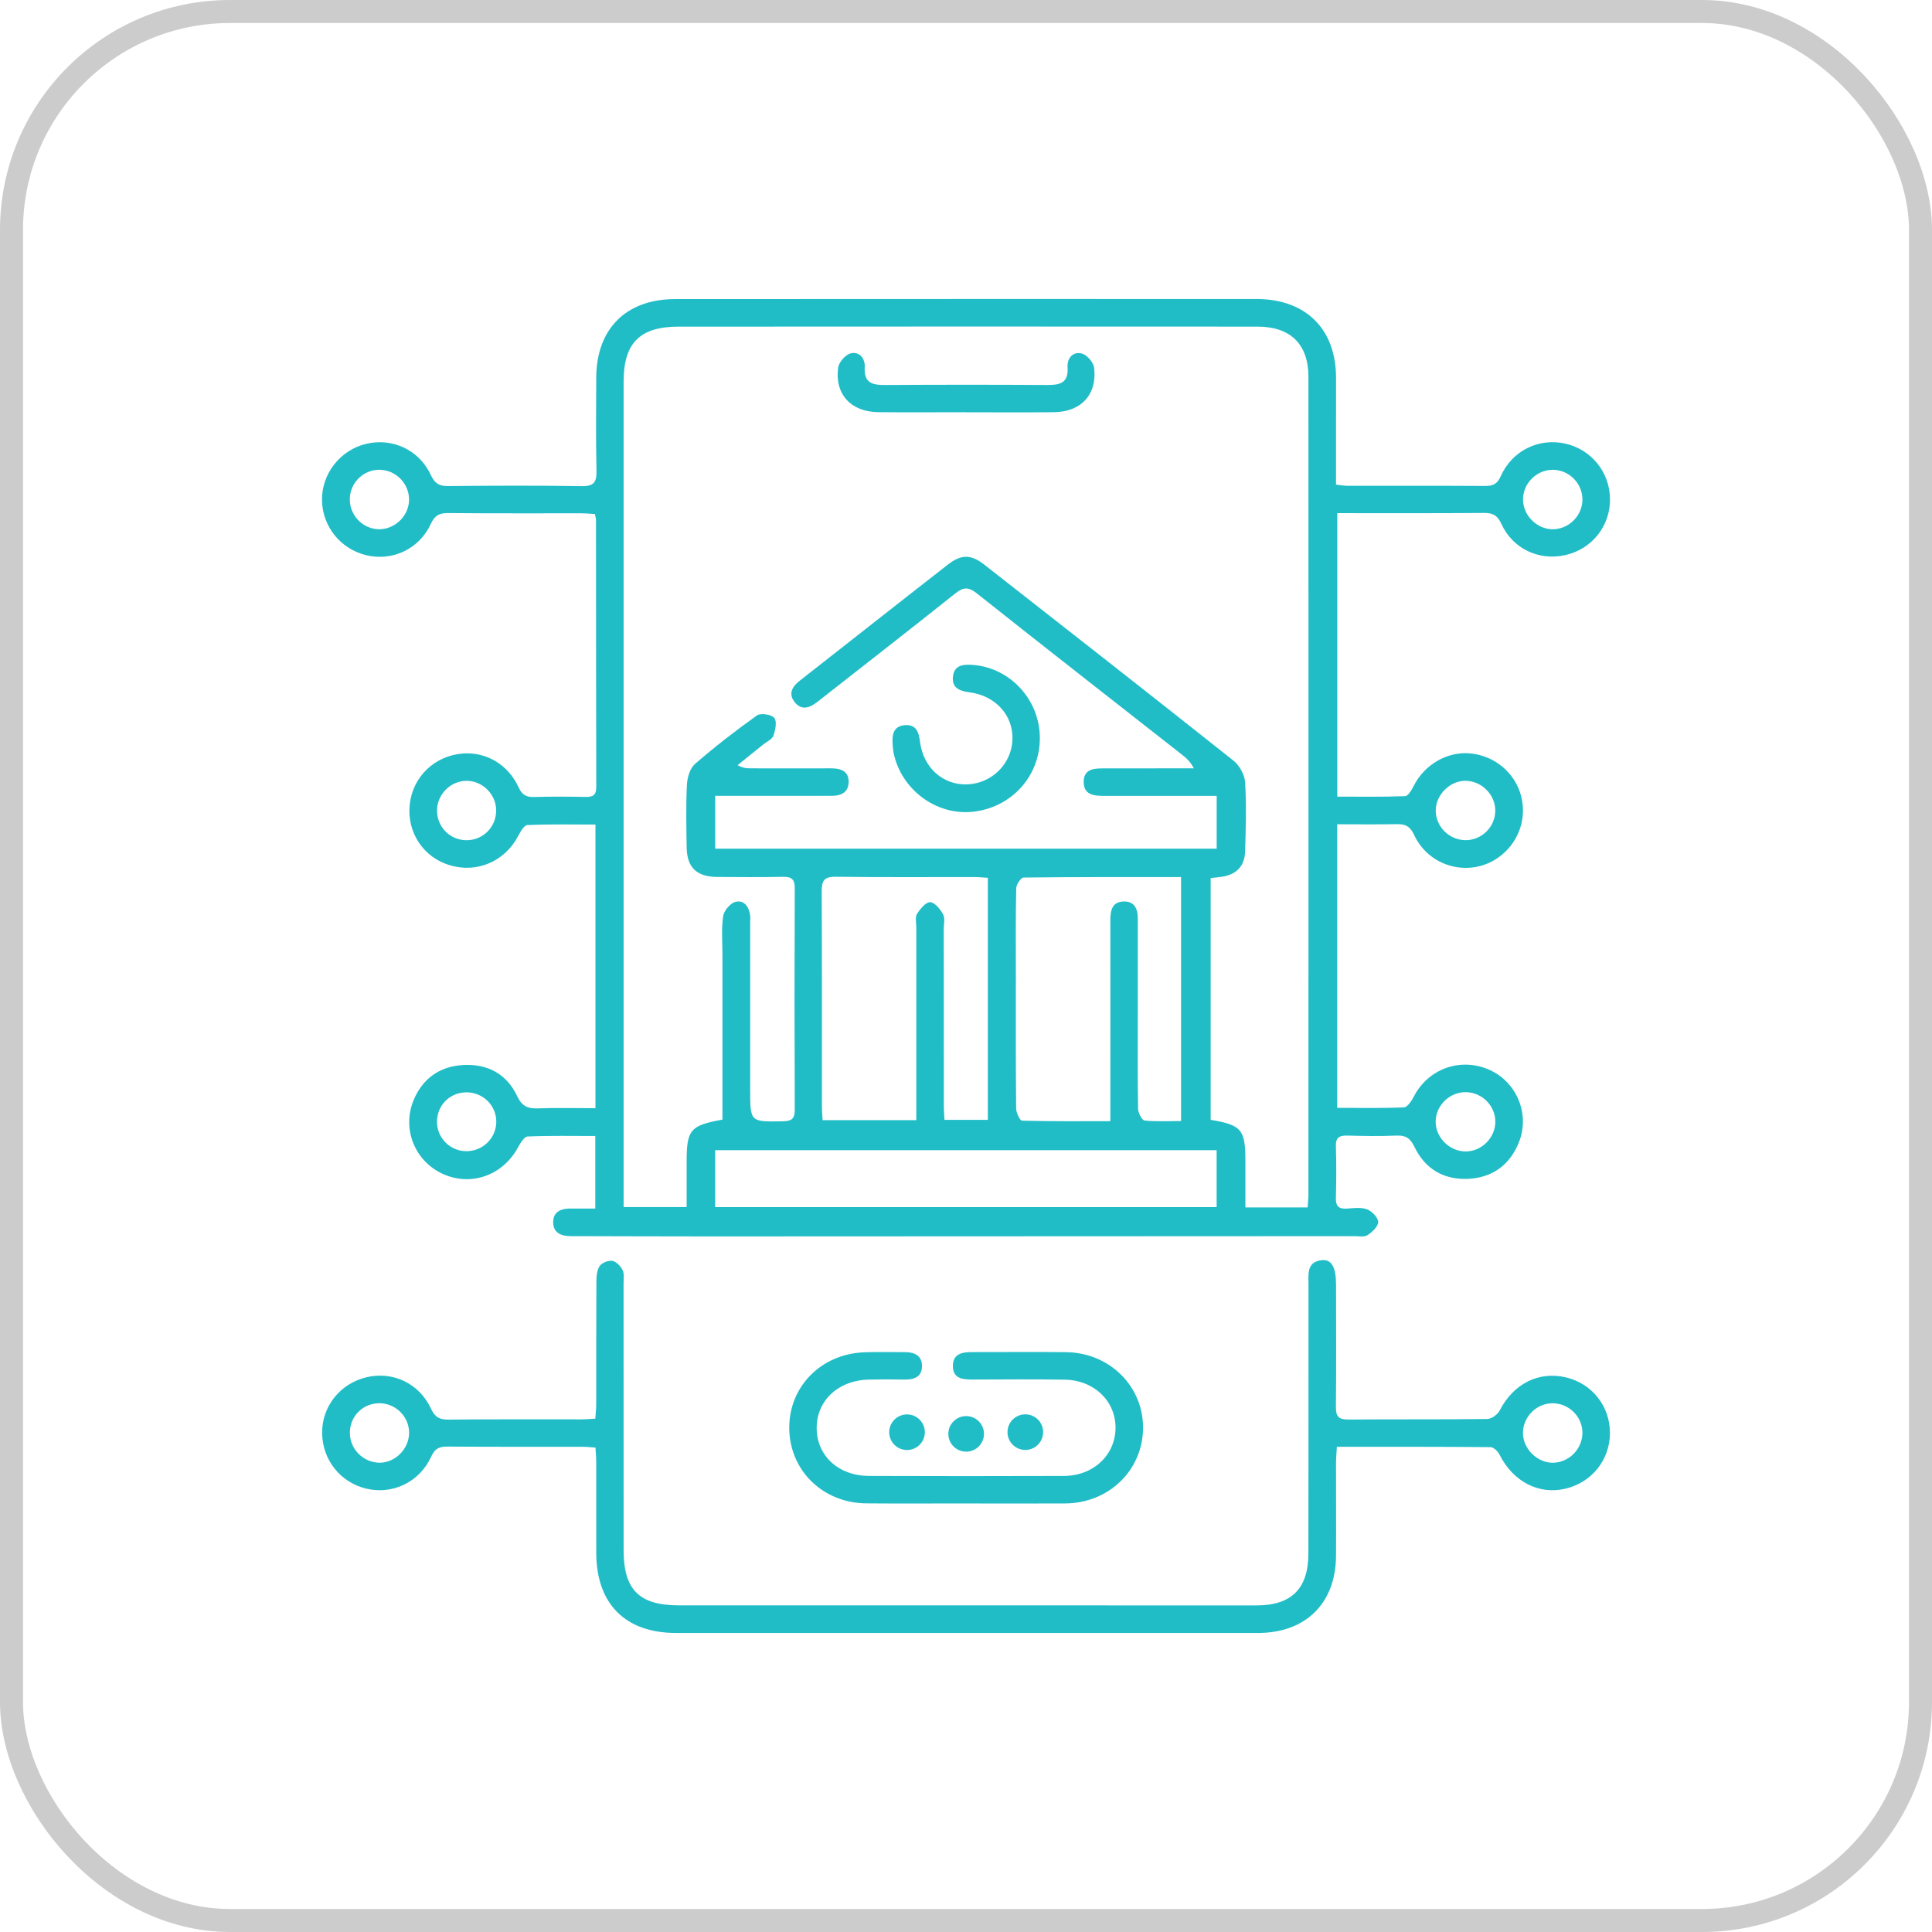 <svg width="84" height="84" viewBox="0 0 84 84" fill="none" xmlns="http://www.w3.org/2000/svg">
<rect x="0.5" y="0.5" width="83" height="83" rx="9.5" stroke="black" stroke-opacity="0.2"/>
<g clip-path="url(#clip0_158_730)">
<path d="M58.138 48.167C59.12 48.167 60.083 48.189 61.044 48.146C61.194 48.139 61.373 47.865 61.469 47.679C62.094 46.466 63.496 45.96 64.75 46.511C65.928 47.03 66.523 48.414 66.052 49.632C65.659 50.652 64.879 51.217 63.791 51.256C62.752 51.292 61.952 50.808 61.502 49.871C61.319 49.488 61.117 49.354 60.706 49.373C59.996 49.405 59.284 49.391 58.575 49.373C58.235 49.365 58.07 49.454 58.082 49.835C58.105 50.584 58.102 51.334 58.082 52.083C58.072 52.45 58.213 52.573 58.569 52.547C58.863 52.524 59.187 52.484 59.447 52.583C59.656 52.664 59.919 52.941 59.921 53.132C59.921 53.326 59.661 53.57 59.457 53.703C59.315 53.795 59.075 53.746 58.877 53.746C49.557 53.751 40.237 53.756 30.916 53.758C28.981 53.758 27.046 53.75 25.111 53.746C25.013 53.746 24.913 53.746 24.815 53.746C24.39 53.746 24.043 53.598 24.051 53.123C24.058 52.678 24.397 52.545 24.796 52.545C25.146 52.545 25.495 52.545 25.882 52.545V49.391C24.895 49.391 23.916 49.37 22.94 49.413C22.79 49.42 22.621 49.706 22.518 49.894C21.853 51.116 20.46 51.603 19.229 51.029C18.026 50.468 17.469 49.07 17.982 47.835C18.374 46.893 19.109 46.369 20.122 46.306C21.187 46.241 22.029 46.687 22.485 47.656C22.693 48.098 22.943 48.205 23.385 48.19C24.209 48.16 25.034 48.182 25.889 48.182V35.85C24.886 35.85 23.904 35.829 22.925 35.873C22.781 35.879 22.621 36.178 22.519 36.367C21.935 37.459 20.738 37.972 19.556 37.619C18.408 37.277 17.687 36.19 17.813 34.988C17.94 33.774 18.896 32.853 20.124 32.762C21.142 32.686 22.09 33.236 22.547 34.229C22.695 34.551 22.869 34.662 23.211 34.652C23.961 34.629 24.712 34.635 25.462 34.649C25.78 34.655 25.925 34.569 25.924 34.221C25.915 30.357 25.916 26.491 25.913 22.627C25.913 22.551 25.889 22.475 25.866 22.35C25.672 22.338 25.481 22.318 25.29 22.318C23.355 22.315 21.419 22.326 19.485 22.307C19.096 22.304 18.899 22.414 18.73 22.782C18.229 23.871 17.066 24.41 15.931 24.142C14.809 23.874 14.018 22.896 14 21.75C13.982 20.596 14.795 19.561 15.93 19.295C17.069 19.027 18.227 19.562 18.732 20.652C18.901 21.016 19.09 21.138 19.482 21.133C21.417 21.114 23.353 21.105 25.287 21.137C25.831 21.146 25.945 20.959 25.934 20.458C25.902 19.117 25.921 17.777 25.923 16.435C25.925 14.309 27.209 13.006 29.353 13.004C37.686 12.998 46.019 13 54.352 13C54.45 13 54.55 13 54.648 13C56.784 13.011 58.088 14.309 58.089 16.429C58.089 17.751 58.089 19.071 58.088 20.393C58.088 20.607 58.088 20.82 58.088 21.07C58.294 21.091 58.444 21.122 58.596 21.122C60.59 21.124 62.584 21.116 64.579 21.128C64.919 21.13 65.101 21.039 65.248 20.707C65.746 19.587 66.91 19.024 68.073 19.291C69.194 19.549 69.984 20.529 70.001 21.684C70.018 22.858 69.228 23.863 68.076 24.131C66.925 24.398 65.775 23.869 65.277 22.779C65.109 22.411 64.913 22.3 64.527 22.302C62.417 22.319 60.308 22.311 58.143 22.311V34.636C59.133 34.636 60.114 34.654 61.093 34.615C61.225 34.61 61.38 34.339 61.469 34.163C61.943 33.231 62.941 32.656 63.942 32.758C65.008 32.868 65.884 33.614 66.141 34.63C66.395 35.63 65.998 36.686 65.141 37.287C63.895 38.162 62.136 37.709 61.482 36.299C61.307 35.92 61.097 35.824 60.725 35.833C59.88 35.85 59.034 35.838 58.139 35.838V48.165L58.138 48.167ZM31.095 36.9H52.899V34.603C52.633 34.603 52.417 34.603 52.203 34.603C50.801 34.603 49.399 34.602 47.996 34.603C47.553 34.603 47.113 34.559 47.117 33.986C47.122 33.444 47.544 33.407 47.967 33.408C48.994 33.412 50.02 33.407 51.047 33.404C51.333 33.404 51.617 33.404 51.903 33.404C51.754 33.106 51.564 32.947 51.368 32.794C48.404 30.468 45.431 28.151 42.481 25.807C42.111 25.514 41.896 25.515 41.533 25.803C39.544 27.391 37.532 28.951 35.531 30.522C35.197 30.784 34.845 30.902 34.547 30.522C34.275 30.174 34.431 29.863 34.754 29.61C36.912 27.919 39.065 26.219 41.229 24.535C41.793 24.096 42.22 24.101 42.787 24.543C46.408 27.376 50.027 30.21 53.627 33.069C53.889 33.276 54.115 33.683 54.135 34.009C54.196 35.01 54.166 36.019 54.135 37.024C54.115 37.669 53.744 38.033 53.11 38.123C52.957 38.145 52.804 38.157 52.638 38.175V48.688C53.987 48.914 54.148 49.112 54.148 50.49C54.148 51.153 54.148 51.815 54.148 52.497H56.854C56.867 52.283 56.888 52.11 56.888 51.936C56.89 40.085 56.892 28.234 56.888 16.384C56.888 14.965 56.107 14.201 54.672 14.201C46.28 14.196 37.889 14.196 29.497 14.202C27.82 14.203 27.114 14.921 27.114 16.582C27.113 28.314 27.114 40.047 27.114 51.779C27.114 52.009 27.114 52.239 27.114 52.481H29.854C29.854 51.794 29.854 51.165 29.854 50.535C29.851 49.122 30.002 48.933 31.411 48.679C31.411 48.462 31.411 48.23 31.411 47.999C31.411 45.85 31.411 43.701 31.411 41.551C31.411 40.98 31.36 40.4 31.44 39.839C31.474 39.6 31.749 39.269 31.974 39.212C32.355 39.115 32.569 39.429 32.617 39.809C32.629 39.906 32.617 40.006 32.617 40.105C32.617 42.531 32.617 44.956 32.617 47.381C32.617 48.789 32.617 48.777 34.033 48.752C34.402 48.746 34.557 48.657 34.554 48.255C34.541 45.041 34.541 41.827 34.554 38.613C34.556 38.206 34.395 38.116 34.029 38.123C33.081 38.142 32.133 38.135 31.185 38.129C30.29 38.123 29.867 37.717 29.854 36.837C29.841 35.931 29.821 35.022 29.866 34.117C29.882 33.807 29.997 33.407 30.213 33.219C31.077 32.47 31.982 31.767 32.913 31.104C33.074 30.991 33.544 31.063 33.665 31.214C33.789 31.369 33.712 31.744 33.626 31.988C33.569 32.147 33.339 32.245 33.185 32.369C32.814 32.67 32.442 32.969 32.07 33.268C32.312 33.406 32.502 33.406 32.692 33.406C33.838 33.406 34.982 33.41 36.128 33.406C36.552 33.404 36.908 33.52 36.897 34.009C36.886 34.488 36.526 34.61 36.105 34.602C35.928 34.598 35.75 34.601 35.572 34.601C34.095 34.601 32.617 34.601 31.097 34.601V36.897L31.095 36.9ZM48.276 48.747C48.276 48.447 48.276 48.216 48.276 47.985C48.276 45.325 48.28 42.666 48.276 40.006C48.276 39.593 48.348 39.217 48.838 39.195C49.314 39.174 49.472 39.503 49.47 39.938C49.467 41.357 49.47 42.776 49.47 44.194C49.47 45.534 49.459 46.874 49.482 48.214C49.486 48.391 49.651 48.705 49.765 48.718C50.284 48.772 50.813 48.741 51.35 48.741V38.134C49.037 38.134 46.771 38.127 44.505 38.154C44.391 38.155 44.187 38.455 44.184 38.618C44.156 39.878 44.168 41.139 44.168 42.401C44.168 44.331 44.161 46.263 44.18 48.194C44.182 48.379 44.343 48.721 44.436 48.724C45.692 48.759 46.948 48.747 48.279 48.747H48.276ZM42.953 38.166C42.72 38.152 42.547 38.133 42.374 38.133C40.361 38.13 38.348 38.148 36.337 38.12C35.815 38.112 35.724 38.307 35.726 38.77C35.743 41.883 35.735 44.998 35.736 48.111C35.736 48.302 35.755 48.494 35.765 48.701H39.839C39.839 48.394 39.839 48.14 39.839 47.887C39.839 45.364 39.839 42.842 39.839 40.32C39.839 40.124 39.78 39.885 39.868 39.739C40.004 39.521 40.25 39.22 40.441 39.225C40.64 39.231 40.882 39.53 41.005 39.755C41.097 39.923 41.033 40.178 41.033 40.395C41.034 42.957 41.033 45.518 41.037 48.08C41.037 48.287 41.056 48.495 41.065 48.688H42.95V38.166H42.953ZM31.094 52.484H52.897V50.009H31.094V52.484ZM68.801 21.699C68.789 20.997 68.209 20.426 67.508 20.426C66.79 20.426 66.192 21.046 66.219 21.763C66.245 22.448 66.865 23.032 67.544 23.011C68.241 22.99 68.813 22.392 68.801 21.699ZM65.012 35.248C65.015 34.56 64.435 33.967 63.739 33.948C63.069 33.929 62.442 34.531 62.424 35.209C62.406 35.927 63.005 36.532 63.73 36.529C64.43 36.526 65.008 35.948 65.012 35.249V35.248ZM65.014 48.788C65.024 48.092 64.453 47.504 63.751 47.486C63.053 47.467 62.448 48.033 62.421 48.726C62.393 49.43 63.007 50.061 63.719 50.063C64.41 50.065 65.005 49.48 65.014 48.788ZM15.21 21.674C15.186 22.376 15.741 22.978 16.437 23.009C17.124 23.04 17.747 22.476 17.783 21.787C17.822 21.068 17.244 20.444 16.52 20.425C15.822 20.407 15.232 20.969 15.209 21.673L15.21 21.674ZM20.262 50.051C20.972 50.059 21.553 49.51 21.577 48.809C21.601 48.088 21.013 47.491 20.281 47.493C19.564 47.495 19.007 48.047 19 48.761C18.993 49.465 19.558 50.043 20.263 50.051H20.262ZM19.002 35.227C18.995 35.94 19.547 36.515 20.254 36.531C20.987 36.547 21.576 35.967 21.572 35.231C21.569 34.537 20.981 33.95 20.288 33.949C19.596 33.949 19.009 34.531 19.002 35.227Z" fill="#21BDC7"/>
<path d="M25.89 62.939C25.677 62.925 25.505 62.903 25.333 62.903C23.378 62.901 21.424 62.909 19.469 62.895C19.117 62.893 18.915 62.964 18.751 63.325C18.243 64.445 17.066 64.999 15.918 64.722C14.796 64.45 14.021 63.475 14.006 62.315C13.99 61.151 14.789 60.148 15.947 59.877C17.082 59.612 18.229 60.145 18.74 61.248C18.912 61.618 19.108 61.725 19.494 61.721C21.429 61.703 23.364 61.713 25.299 61.711C25.473 61.711 25.648 61.693 25.884 61.68C25.898 61.452 25.922 61.243 25.922 61.036C25.925 59.261 25.919 57.488 25.93 55.713C25.931 55.484 25.954 55.215 26.076 55.041C26.175 54.899 26.455 54.789 26.627 54.821C26.797 54.853 26.986 55.051 27.07 55.224C27.149 55.386 27.111 55.61 27.111 55.806C27.113 59.671 27.111 63.535 27.114 67.4C27.115 69.119 27.79 69.798 29.52 69.798C37.891 69.801 46.262 69.8 54.633 69.8C56.147 69.8 56.883 69.075 56.886 67.549C56.895 63.645 56.889 59.741 56.891 55.837C56.891 55.389 56.808 54.868 57.461 54.791C57.895 54.74 58.088 55.093 58.089 55.852C58.09 57.627 58.102 59.401 58.083 61.176C58.078 61.589 58.21 61.722 58.621 61.719C60.634 61.702 62.648 61.722 64.662 61.695C64.851 61.693 65.117 61.498 65.207 61.32C65.799 60.168 66.898 59.603 68.09 59.887C69.217 60.156 69.993 61.132 69.998 62.287C70.002 63.465 69.217 64.454 68.058 64.727C66.898 64.999 65.784 64.414 65.2 63.25C65.128 63.106 64.941 62.92 64.804 62.919C62.597 62.899 60.391 62.904 58.124 62.904C58.11 63.18 58.088 63.408 58.088 63.637C58.085 64.978 58.098 66.318 58.088 67.659C58.072 69.717 56.759 70.999 54.692 70.999C46.262 70.999 37.832 70.999 29.402 70.999C27.186 70.999 25.927 69.738 25.924 67.507C25.923 66.187 25.924 64.865 25.922 63.545C25.922 63.353 25.903 63.161 25.891 62.939H25.89ZM67.532 63.598C68.251 63.58 68.833 62.955 68.8 62.236C68.768 61.541 68.161 60.988 67.46 61.013C66.765 61.037 66.2 61.637 66.216 62.334C66.231 63.01 66.858 63.613 67.531 63.597L67.532 63.598ZM15.212 62.321C15.223 63.019 15.807 63.594 16.507 63.596C17.186 63.597 17.782 62.996 17.787 62.302C17.793 61.582 17.182 60.99 16.456 61.011C15.744 61.033 15.2 61.604 15.212 62.32V62.321Z" fill="#21BDC7"/>
<path d="M41.932 65.367C40.511 65.367 39.089 65.376 37.668 65.364C35.776 65.349 34.331 63.934 34.315 62.1C34.3 60.294 35.694 58.87 37.566 58.796C38.157 58.773 38.751 58.789 39.343 58.788C39.744 58.788 40.076 58.926 40.086 59.369C40.099 59.852 39.762 59.989 39.328 59.981C38.815 59.971 38.301 59.97 37.788 59.981C36.442 60.01 35.498 60.897 35.508 62.108C35.519 63.298 36.456 64.166 37.785 64.171C40.609 64.182 43.432 64.18 46.256 64.171C47.544 64.167 48.501 63.257 48.501 62.072C48.501 60.912 47.567 60.007 46.298 59.986C44.956 59.963 43.614 59.975 42.271 59.98C41.845 59.981 41.43 59.933 41.429 59.394C41.428 58.868 41.821 58.785 42.258 58.786C43.621 58.79 44.983 58.772 46.345 58.789C48.256 58.813 49.727 60.287 49.698 62.124C49.668 63.942 48.201 65.355 46.315 65.367C44.854 65.375 43.393 65.368 41.932 65.368V65.366V65.367Z" fill="#21BDC7"/>
<path d="M45.211 32.095C45.211 33.771 43.95 35.138 42.257 35.298C40.673 35.447 39.166 34.307 38.849 32.717C38.827 32.601 38.819 32.483 38.81 32.364C38.784 31.962 38.825 31.578 39.329 31.53C39.821 31.484 39.948 31.814 39.999 32.238C40.135 33.376 41.006 34.149 42.064 34.103C43.124 34.056 43.971 33.221 44.019 32.174C44.066 31.117 43.3 30.255 42.161 30.102C41.754 30.048 41.389 29.935 41.43 29.442C41.475 28.908 41.886 28.876 42.312 28.91C43.936 29.04 45.211 30.437 45.211 32.092V32.095Z" fill="#21BDC7"/>
<path d="M41.975 17.923C40.712 17.923 39.449 17.934 38.186 17.921C36.998 17.908 36.286 17.14 36.441 15.985C36.473 15.75 36.756 15.422 36.981 15.365C37.373 15.266 37.62 15.592 37.597 15.969C37.556 16.652 37.929 16.742 38.482 16.739C40.831 16.725 43.179 16.724 45.529 16.739C46.081 16.742 46.462 16.657 46.416 15.972C46.39 15.584 46.639 15.273 47.027 15.368C47.252 15.422 47.541 15.749 47.57 15.982C47.712 17.151 47.012 17.908 45.825 17.922C44.541 17.936 43.26 17.926 41.976 17.926L41.975 17.923Z" fill="#21BDC7"/>
<path d="M39.436 63.044C39.864 63.044 40.211 62.698 40.211 62.27C40.211 61.843 39.864 61.496 39.436 61.496C39.008 61.496 38.661 61.843 38.661 62.27C38.661 62.698 39.008 63.044 39.436 63.044Z" fill="#21BDC7"/>
<path d="M42.007 63.116C42.435 63.116 42.782 62.77 42.782 62.342C42.782 61.915 42.435 61.569 42.007 61.569C41.579 61.569 41.232 61.915 41.232 62.342C41.232 62.77 41.579 63.116 42.007 63.116Z" fill="#21BDC7"/>
<path d="M44.579 63.041C45.007 63.041 45.354 62.694 45.354 62.267C45.354 61.839 45.007 61.493 44.579 61.493C44.151 61.493 43.804 61.839 43.804 62.267C43.804 62.694 44.151 63.041 44.579 63.041Z" fill="#21BDC7"/>
</g>
<defs>
<clipPath id="clip0_158_730">
<rect width="56" height="58" fill="white" transform="translate(14 13)"/>
</clipPath>
</defs>
</svg>
